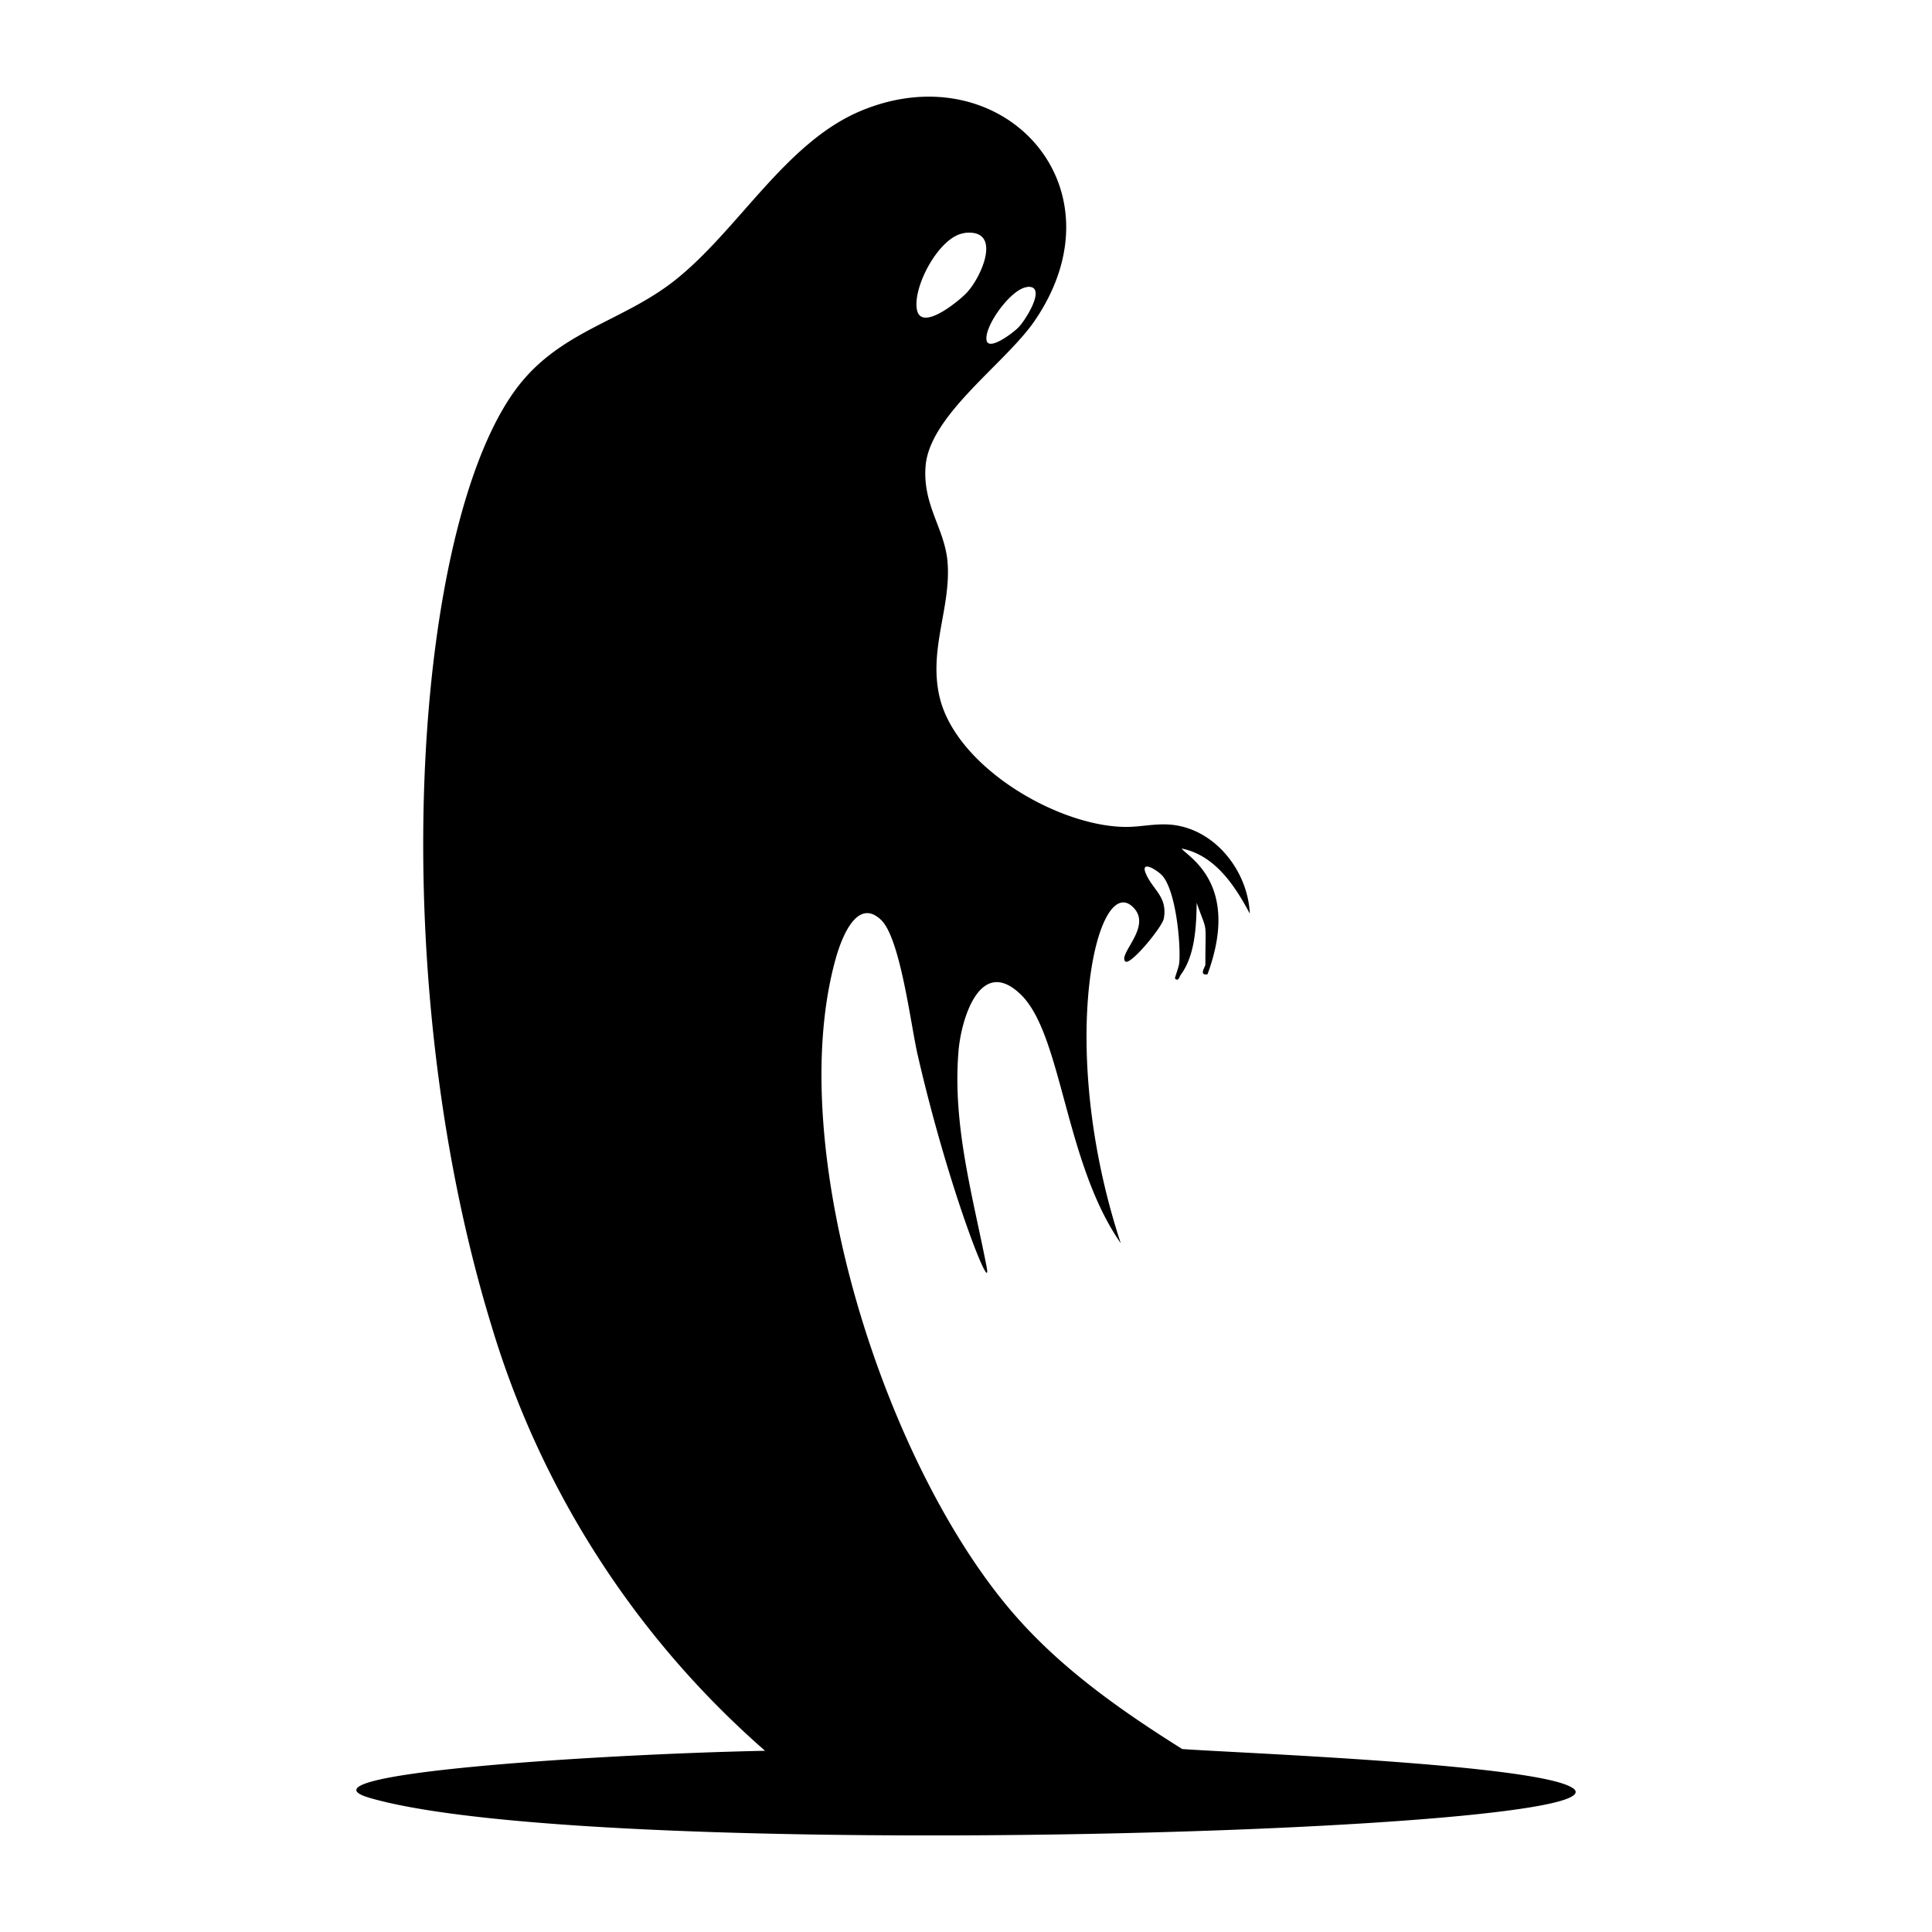 <svg xmlns="http://www.w3.org/2000/svg" viewBox="0 0 1000 1000"><path d="M814 925.5c-17.6-12.3-174.9-18.2-202.1-20.2-30.7-19.3-60.8-40.3-85.1-67.6C459.2 762 405 595.6 432.5 496.4c2.6-9.4 10.7-32.6 23.6-20.2 10 9.7 15.3 54.4 18.9 69.9 16.3 70.9 39.2 127.6 35.6 109.2-7.2-36.7-17.6-72.9-14.5-111 1.3-16.6 11.2-50.1 32.4-29.4 21.3 20.9 22.6 87.1 51.6 128.6-33.8-102.7-12.2-194 6.8-173.5 9.2 9.9-8.1 23.6-4.5 27.6 2.4 2.6 19.1-17.6 20-22.2 1.9-10.8-5-14.4-8.8-22.1-4-8.1 3.5-4.2 7.4-.7 7.5 7 10.2 35.4 9.4 45.5-.1 2.3-2.5 8.1-2.2 8.4 1.8 1.9 2.4-1.4 3-2 7.4-10.1 8-25.1 8.2-37.2 5.8 16.6 4.5 7.6 4.5 32 0 1.1-3.6 5.7 1.1 5 17.3-47-10.3-60.8-13.4-65.1 17.2 3.4 27.6 19.2 35.3 33.7-1-22.3-18.4-44.4-41.5-46.1-8.1-.6-15.7 1.4-23.6 1.2-35.4-.7-87.9-31.8-95.7-68.2-5.3-24.7 6.4-46 4.3-69.4-1.6-17.1-13-29.2-11.3-49.3 2.2-26.4 41.3-53 56.4-75 47.7-69.7-17-139-89.7-108.8-39.5 16.4-63.8 62.2-97 88.2-26 20.3-56.4 25.4-78.5 51.8-55.4 66.3-73.4 301-16 488.6A472 472 0 0 0 396 906.2c-91.3 1.9-246.2 12.3-204.6 24.4 116.3 33.8 655.8 17.8 622.7-5.1m-282.4-777c10.6-1-1 17.6-4.8 21.2-2.7 2.7-15.5 12.4-16.3 6.2-1-7.4 12.8-26.5 21-27.3m-32.6-28c20-2.5 9.4 22.2 1.5 30.8-3.7 4-23.6 20.6-25.9 8.9-2.3-12 11.7-38 24.4-39.6"/></svg>